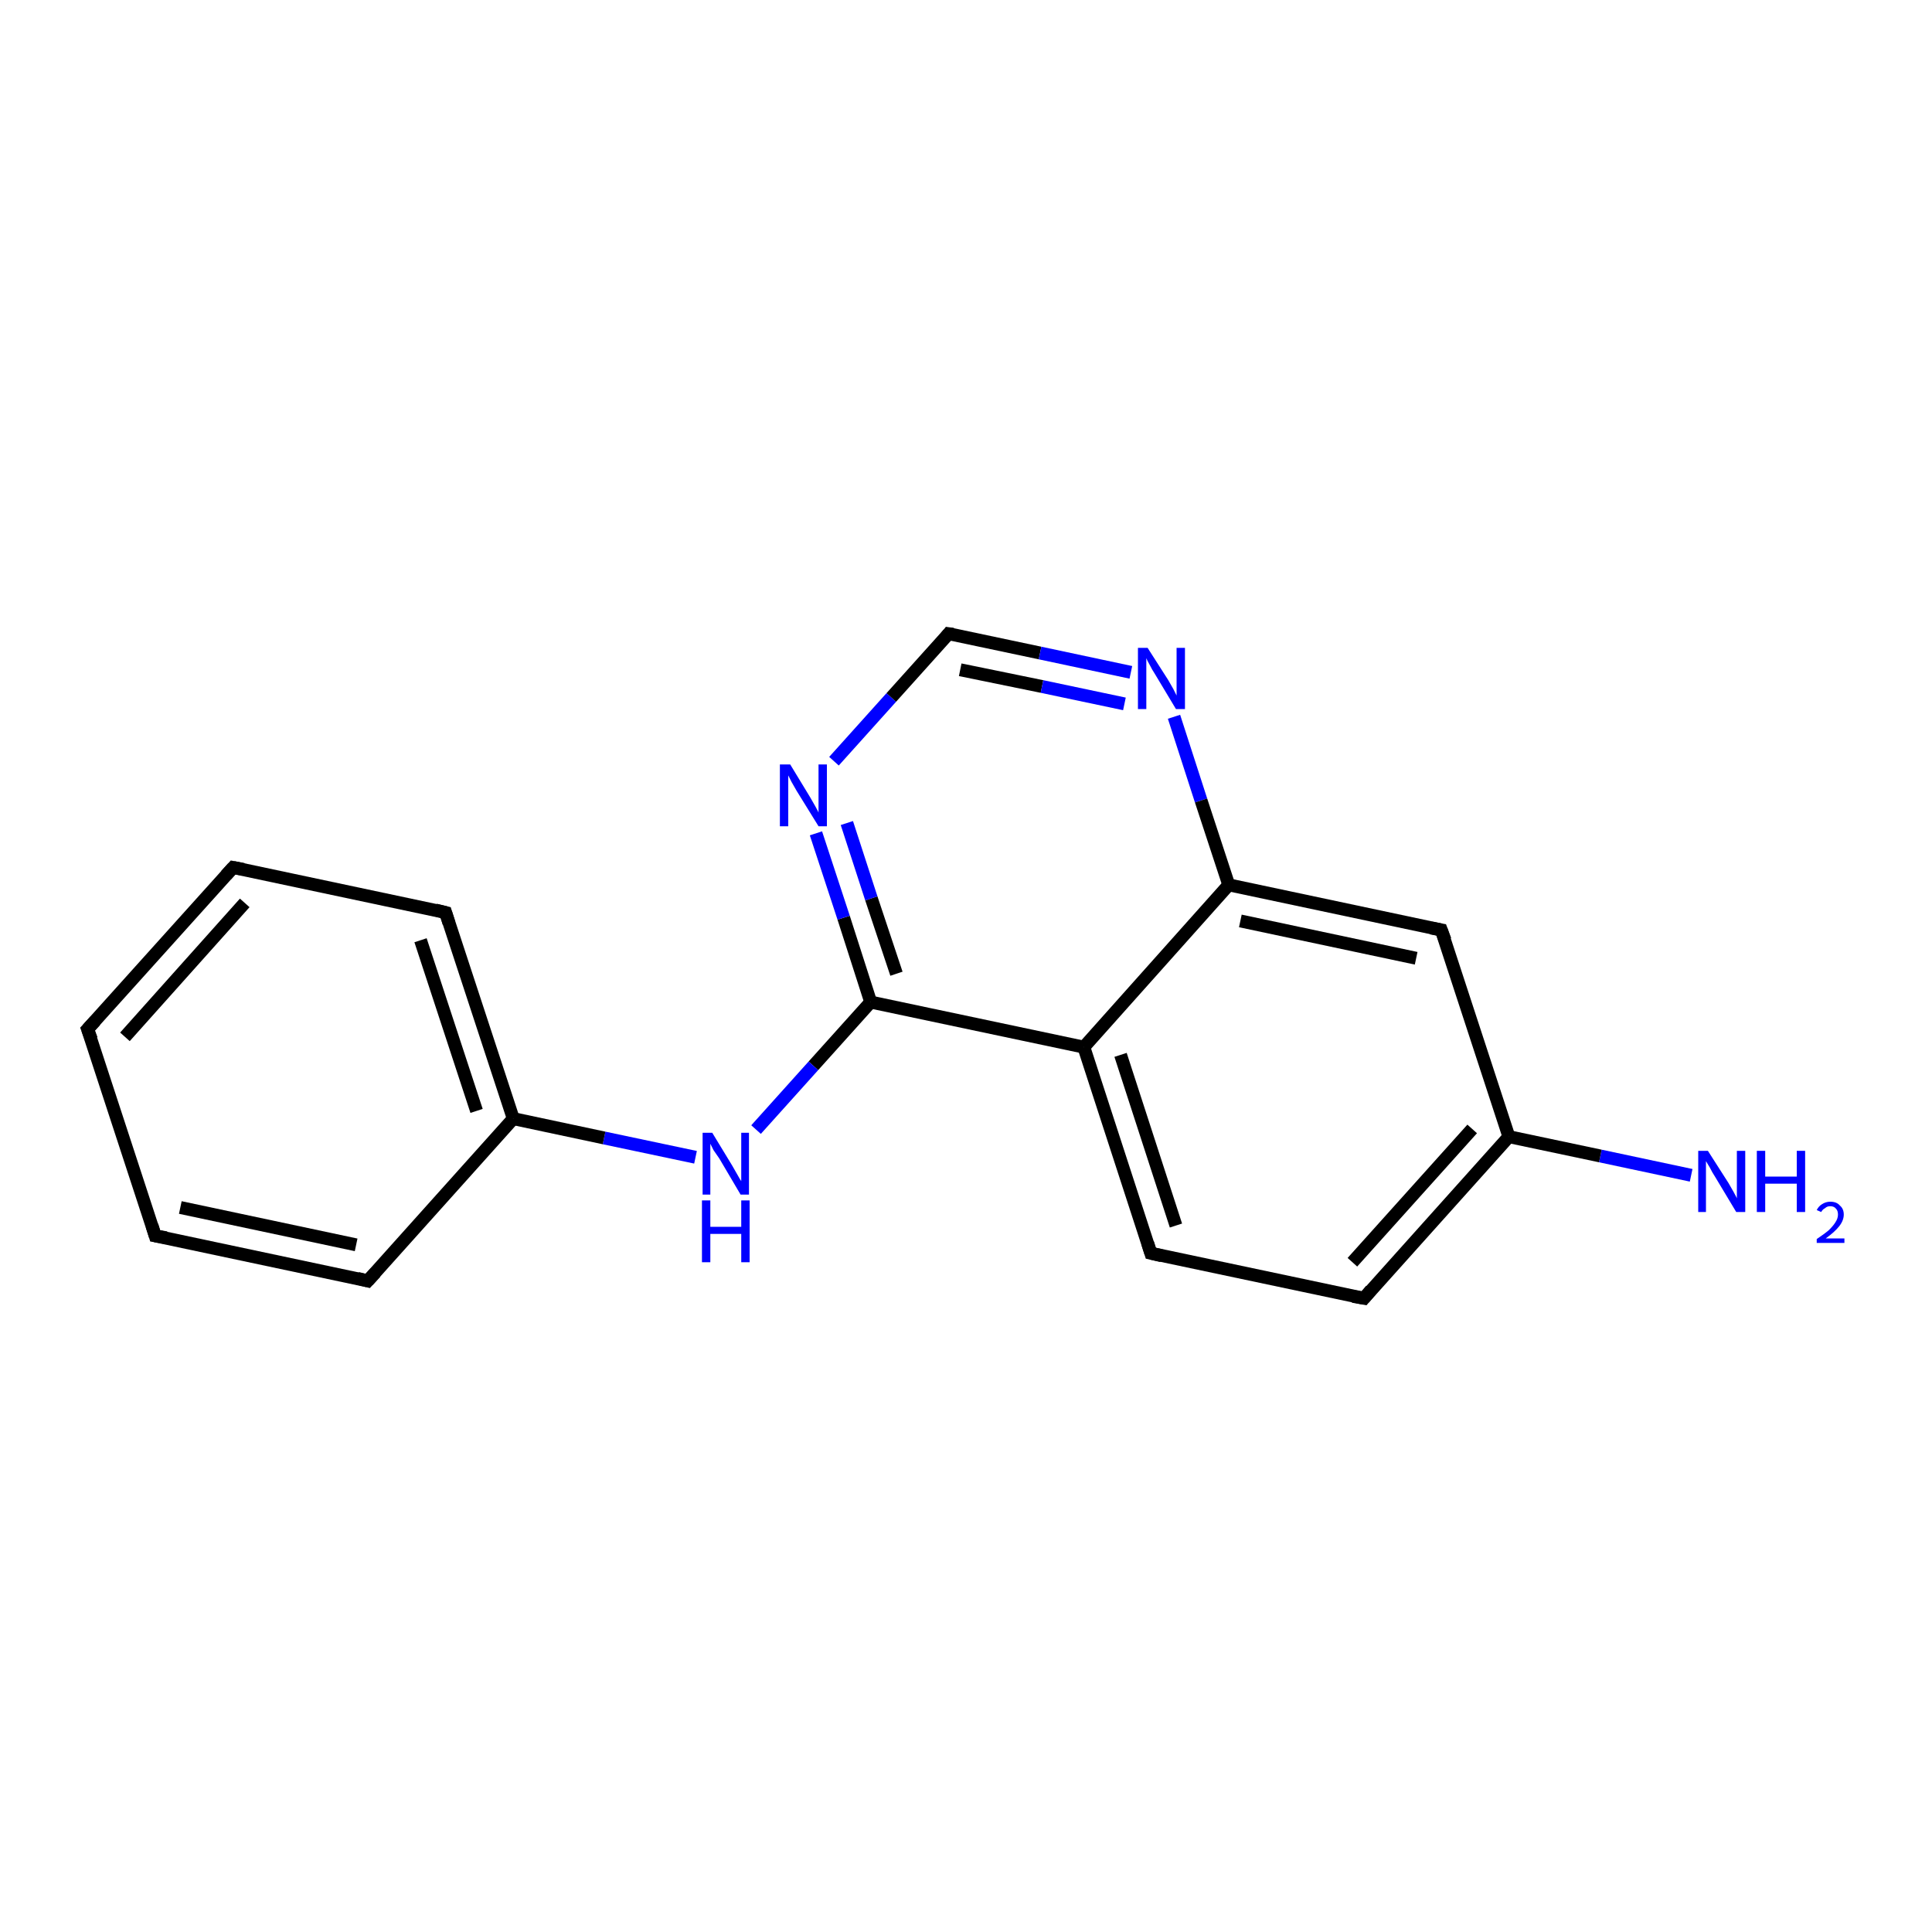 <?xml version='1.0' encoding='iso-8859-1'?>
<svg version='1.1' baseProfile='full'
              xmlns='http://www.w3.org/2000/svg'
                      xmlns:rdkit='http://www.rdkit.org/xml'
                      xmlns:xlink='http://www.w3.org/1999/xlink'
                  xml:space='preserve'
width='300px' height='300px' viewBox='0 0 300 300'>
<!-- END OF HEADER -->
<rect style='opacity:1.0;fill:#FFFFFF;stroke:none' width='300.0' height='300.0' x='0.0' y='0.0'> </rect>
<path class='bond-0 atom-0 atom-1' d='M 262.6,182.5 L 248.5,179.5' style='fill:none;fill-rule:evenodd;stroke:#0000FF;stroke-width:2.0px;stroke-linecap:butt;stroke-linejoin:miter;stroke-opacity:1' />
<path class='bond-0 atom-0 atom-1' d='M 248.5,179.5 L 234.3,176.5' style='fill:none;fill-rule:evenodd;stroke:#000000;stroke-width:2.0px;stroke-linecap:butt;stroke-linejoin:miter;stroke-opacity:1' />
<path class='bond-1 atom-1 atom-2' d='M 234.3,176.5 L 211.8,201.6' style='fill:none;fill-rule:evenodd;stroke:#000000;stroke-width:2.0px;stroke-linecap:butt;stroke-linejoin:miter;stroke-opacity:1' />
<path class='bond-1 atom-1 atom-2' d='M 228.6,175.3 L 210.0,196.0' style='fill:none;fill-rule:evenodd;stroke:#000000;stroke-width:2.0px;stroke-linecap:butt;stroke-linejoin:miter;stroke-opacity:1' />
<path class='bond-2 atom-2 atom-3' d='M 211.8,201.6 L 178.7,194.6' style='fill:none;fill-rule:evenodd;stroke:#000000;stroke-width:2.0px;stroke-linecap:butt;stroke-linejoin:miter;stroke-opacity:1' />
<path class='bond-3 atom-3 atom-4' d='M 178.7,194.6 L 168.3,162.6' style='fill:none;fill-rule:evenodd;stroke:#000000;stroke-width:2.0px;stroke-linecap:butt;stroke-linejoin:miter;stroke-opacity:1' />
<path class='bond-3 atom-3 atom-4' d='M 182.6,190.3 L 174.0,163.8' style='fill:none;fill-rule:evenodd;stroke:#000000;stroke-width:2.0px;stroke-linecap:butt;stroke-linejoin:miter;stroke-opacity:1' />
<path class='bond-4 atom-4 atom-5' d='M 168.3,162.6 L 135.2,155.6' style='fill:none;fill-rule:evenodd;stroke:#000000;stroke-width:2.0px;stroke-linecap:butt;stroke-linejoin:miter;stroke-opacity:1' />
<path class='bond-5 atom-5 atom-6' d='M 135.2,155.6 L 126.3,165.5' style='fill:none;fill-rule:evenodd;stroke:#000000;stroke-width:2.0px;stroke-linecap:butt;stroke-linejoin:miter;stroke-opacity:1' />
<path class='bond-5 atom-5 atom-6' d='M 126.3,165.5 L 117.4,175.4' style='fill:none;fill-rule:evenodd;stroke:#0000FF;stroke-width:2.0px;stroke-linecap:butt;stroke-linejoin:miter;stroke-opacity:1' />
<path class='bond-6 atom-6 atom-7' d='M 108.0,179.7 L 93.8,176.7' style='fill:none;fill-rule:evenodd;stroke:#0000FF;stroke-width:2.0px;stroke-linecap:butt;stroke-linejoin:miter;stroke-opacity:1' />
<path class='bond-6 atom-6 atom-7' d='M 93.8,176.7 L 79.7,173.7' style='fill:none;fill-rule:evenodd;stroke:#000000;stroke-width:2.0px;stroke-linecap:butt;stroke-linejoin:miter;stroke-opacity:1' />
<path class='bond-7 atom-7 atom-8' d='M 79.7,173.7 L 69.2,141.7' style='fill:none;fill-rule:evenodd;stroke:#000000;stroke-width:2.0px;stroke-linecap:butt;stroke-linejoin:miter;stroke-opacity:1' />
<path class='bond-7 atom-7 atom-8' d='M 74.0,172.5 L 65.3,146.0' style='fill:none;fill-rule:evenodd;stroke:#000000;stroke-width:2.0px;stroke-linecap:butt;stroke-linejoin:miter;stroke-opacity:1' />
<path class='bond-8 atom-8 atom-9' d='M 69.2,141.7 L 36.2,134.7' style='fill:none;fill-rule:evenodd;stroke:#000000;stroke-width:2.0px;stroke-linecap:butt;stroke-linejoin:miter;stroke-opacity:1' />
<path class='bond-9 atom-9 atom-10' d='M 36.2,134.7 L 13.6,159.8' style='fill:none;fill-rule:evenodd;stroke:#000000;stroke-width:2.0px;stroke-linecap:butt;stroke-linejoin:miter;stroke-opacity:1' />
<path class='bond-9 atom-9 atom-10' d='M 38.0,140.2 L 19.4,161.0' style='fill:none;fill-rule:evenodd;stroke:#000000;stroke-width:2.0px;stroke-linecap:butt;stroke-linejoin:miter;stroke-opacity:1' />
<path class='bond-10 atom-10 atom-11' d='M 13.6,159.8 L 24.1,191.9' style='fill:none;fill-rule:evenodd;stroke:#000000;stroke-width:2.0px;stroke-linecap:butt;stroke-linejoin:miter;stroke-opacity:1' />
<path class='bond-11 atom-11 atom-12' d='M 24.1,191.9 L 57.1,198.9' style='fill:none;fill-rule:evenodd;stroke:#000000;stroke-width:2.0px;stroke-linecap:butt;stroke-linejoin:miter;stroke-opacity:1' />
<path class='bond-11 atom-11 atom-12' d='M 28.0,187.5 L 55.3,193.3' style='fill:none;fill-rule:evenodd;stroke:#000000;stroke-width:2.0px;stroke-linecap:butt;stroke-linejoin:miter;stroke-opacity:1' />
<path class='bond-12 atom-5 atom-13' d='M 135.2,155.6 L 131.0,142.5' style='fill:none;fill-rule:evenodd;stroke:#000000;stroke-width:2.0px;stroke-linecap:butt;stroke-linejoin:miter;stroke-opacity:1' />
<path class='bond-12 atom-5 atom-13' d='M 131.0,142.5 L 126.7,129.4' style='fill:none;fill-rule:evenodd;stroke:#0000FF;stroke-width:2.0px;stroke-linecap:butt;stroke-linejoin:miter;stroke-opacity:1' />
<path class='bond-12 atom-5 atom-13' d='M 139.2,151.2 L 135.3,139.5' style='fill:none;fill-rule:evenodd;stroke:#000000;stroke-width:2.0px;stroke-linecap:butt;stroke-linejoin:miter;stroke-opacity:1' />
<path class='bond-12 atom-5 atom-13' d='M 135.3,139.5 L 131.5,127.8' style='fill:none;fill-rule:evenodd;stroke:#0000FF;stroke-width:2.0px;stroke-linecap:butt;stroke-linejoin:miter;stroke-opacity:1' />
<path class='bond-13 atom-13 atom-14' d='M 129.5,118.2 L 138.4,108.3' style='fill:none;fill-rule:evenodd;stroke:#0000FF;stroke-width:2.0px;stroke-linecap:butt;stroke-linejoin:miter;stroke-opacity:1' />
<path class='bond-13 atom-13 atom-14' d='M 138.4,108.3 L 147.3,98.4' style='fill:none;fill-rule:evenodd;stroke:#000000;stroke-width:2.0px;stroke-linecap:butt;stroke-linejoin:miter;stroke-opacity:1' />
<path class='bond-14 atom-14 atom-15' d='M 147.3,98.4 L 161.5,101.4' style='fill:none;fill-rule:evenodd;stroke:#000000;stroke-width:2.0px;stroke-linecap:butt;stroke-linejoin:miter;stroke-opacity:1' />
<path class='bond-14 atom-14 atom-15' d='M 161.5,101.4 L 175.6,104.4' style='fill:none;fill-rule:evenodd;stroke:#0000FF;stroke-width:2.0px;stroke-linecap:butt;stroke-linejoin:miter;stroke-opacity:1' />
<path class='bond-14 atom-14 atom-15' d='M 149.1,104.0 L 161.8,106.6' style='fill:none;fill-rule:evenodd;stroke:#000000;stroke-width:2.0px;stroke-linecap:butt;stroke-linejoin:miter;stroke-opacity:1' />
<path class='bond-14 atom-14 atom-15' d='M 161.8,106.6 L 174.6,109.3' style='fill:none;fill-rule:evenodd;stroke:#0000FF;stroke-width:2.0px;stroke-linecap:butt;stroke-linejoin:miter;stroke-opacity:1' />
<path class='bond-15 atom-15 atom-16' d='M 182.3,111.3 L 186.5,124.3' style='fill:none;fill-rule:evenodd;stroke:#0000FF;stroke-width:2.0px;stroke-linecap:butt;stroke-linejoin:miter;stroke-opacity:1' />
<path class='bond-15 atom-15 atom-16' d='M 186.5,124.3 L 190.8,137.4' style='fill:none;fill-rule:evenodd;stroke:#000000;stroke-width:2.0px;stroke-linecap:butt;stroke-linejoin:miter;stroke-opacity:1' />
<path class='bond-16 atom-16 atom-17' d='M 190.8,137.4 L 223.8,144.4' style='fill:none;fill-rule:evenodd;stroke:#000000;stroke-width:2.0px;stroke-linecap:butt;stroke-linejoin:miter;stroke-opacity:1' />
<path class='bond-16 atom-16 atom-17' d='M 192.6,143.0 L 219.9,148.8' style='fill:none;fill-rule:evenodd;stroke:#000000;stroke-width:2.0px;stroke-linecap:butt;stroke-linejoin:miter;stroke-opacity:1' />
<path class='bond-17 atom-17 atom-1' d='M 223.8,144.4 L 234.3,176.5' style='fill:none;fill-rule:evenodd;stroke:#000000;stroke-width:2.0px;stroke-linecap:butt;stroke-linejoin:miter;stroke-opacity:1' />
<path class='bond-18 atom-16 atom-4' d='M 190.8,137.4 L 168.3,162.6' style='fill:none;fill-rule:evenodd;stroke:#000000;stroke-width:2.0px;stroke-linecap:butt;stroke-linejoin:miter;stroke-opacity:1' />
<path class='bond-19 atom-12 atom-7' d='M 57.1,198.9 L 79.7,173.7' style='fill:none;fill-rule:evenodd;stroke:#000000;stroke-width:2.0px;stroke-linecap:butt;stroke-linejoin:miter;stroke-opacity:1' />
<path d='M 212.9,200.3 L 211.8,201.6 L 210.1,201.3' style='fill:none;stroke:#000000;stroke-width:2.0px;stroke-linecap:butt;stroke-linejoin:miter;stroke-opacity:1;' />
<path d='M 180.4,195.0 L 178.7,194.6 L 178.2,193.0' style='fill:none;stroke:#000000;stroke-width:2.0px;stroke-linecap:butt;stroke-linejoin:miter;stroke-opacity:1;' />
<path d='M 69.7,143.3 L 69.2,141.7 L 67.6,141.3' style='fill:none;stroke:#000000;stroke-width:2.0px;stroke-linecap:butt;stroke-linejoin:miter;stroke-opacity:1;' />
<path d='M 37.8,135.0 L 36.2,134.7 L 35.1,135.9' style='fill:none;stroke:#000000;stroke-width:2.0px;stroke-linecap:butt;stroke-linejoin:miter;stroke-opacity:1;' />
<path d='M 14.8,158.5 L 13.6,159.8 L 14.2,161.4' style='fill:none;stroke:#000000;stroke-width:2.0px;stroke-linecap:butt;stroke-linejoin:miter;stroke-opacity:1;' />
<path d='M 23.6,190.3 L 24.1,191.9 L 25.8,192.2' style='fill:none;stroke:#000000;stroke-width:2.0px;stroke-linecap:butt;stroke-linejoin:miter;stroke-opacity:1;' />
<path d='M 55.5,198.5 L 57.1,198.9 L 58.3,197.6' style='fill:none;stroke:#000000;stroke-width:2.0px;stroke-linecap:butt;stroke-linejoin:miter;stroke-opacity:1;' />
<path d='M 146.9,98.9 L 147.3,98.4 L 148.0,98.5' style='fill:none;stroke:#000000;stroke-width:2.0px;stroke-linecap:butt;stroke-linejoin:miter;stroke-opacity:1;' />
<path d='M 222.2,144.1 L 223.8,144.4 L 224.4,146.0' style='fill:none;stroke:#000000;stroke-width:2.0px;stroke-linecap:butt;stroke-linejoin:miter;stroke-opacity:1;' />
<path class='atom-0' d='M 265.2 178.7
L 268.4 183.7
Q 268.7 184.2, 269.2 185.1
Q 269.7 186.0, 269.7 186.1
L 269.7 178.7
L 271.0 178.7
L 271.0 188.2
L 269.6 188.2
L 266.3 182.7
Q 265.9 182.1, 265.5 181.3
Q 265.1 180.6, 264.9 180.3
L 264.9 188.2
L 263.7 188.2
L 263.7 178.7
L 265.2 178.7
' fill='#0000FF'/>
<path class='atom-0' d='M 272.8 178.7
L 274.1 178.7
L 274.1 182.7
L 279.0 182.7
L 279.0 178.7
L 280.3 178.7
L 280.3 188.2
L 279.0 188.2
L 279.0 183.8
L 274.1 183.8
L 274.1 188.2
L 272.8 188.2
L 272.8 178.7
' fill='#0000FF'/>
<path class='atom-0' d='M 282.1 187.9
Q 282.4 187.3, 282.9 187.0
Q 283.5 186.6, 284.2 186.6
Q 285.2 186.6, 285.7 187.2
Q 286.3 187.7, 286.3 188.6
Q 286.3 189.5, 285.6 190.4
Q 284.9 191.3, 283.5 192.3
L 286.4 192.3
L 286.4 193.0
L 282.1 193.0
L 282.1 192.4
Q 283.3 191.6, 284.0 191.0
Q 284.7 190.3, 285.0 189.8
Q 285.4 189.2, 285.4 188.6
Q 285.4 188.0, 285.1 187.7
Q 284.8 187.3, 284.2 187.3
Q 283.7 187.3, 283.4 187.6
Q 283.0 187.8, 282.8 188.2
L 282.1 187.9
' fill='#0000FF'/>
<path class='atom-6' d='M 110.6 175.9
L 113.7 181.0
Q 114.0 181.5, 114.5 182.4
Q 115.0 183.3, 115.1 183.4
L 115.1 175.9
L 116.3 175.9
L 116.3 185.5
L 115.0 185.5
L 111.7 179.9
Q 111.3 179.3, 110.8 178.6
Q 110.4 177.8, 110.3 177.6
L 110.3 185.5
L 109.1 185.5
L 109.1 175.9
L 110.6 175.9
' fill='#0000FF'/>
<path class='atom-6' d='M 109.0 186.4
L 110.3 186.4
L 110.3 190.5
L 115.1 190.5
L 115.1 186.4
L 116.4 186.4
L 116.4 196.0
L 115.1 196.0
L 115.1 191.6
L 110.3 191.6
L 110.3 196.0
L 109.0 196.0
L 109.0 186.4
' fill='#0000FF'/>
<path class='atom-13' d='M 122.7 118.7
L 125.8 123.8
Q 126.1 124.3, 126.6 125.2
Q 127.1 126.1, 127.1 126.2
L 127.1 118.7
L 128.4 118.7
L 128.4 128.3
L 127.1 128.3
L 123.7 122.8
Q 123.3 122.1, 122.9 121.4
Q 122.5 120.6, 122.4 120.4
L 122.4 128.3
L 121.1 128.3
L 121.1 118.7
L 122.7 118.7
' fill='#0000FF'/>
<path class='atom-15' d='M 178.2 100.6
L 181.4 105.6
Q 181.7 106.1, 182.2 107.0
Q 182.7 108.0, 182.7 108.0
L 182.7 100.6
L 184.0 100.6
L 184.0 110.1
L 182.6 110.1
L 179.3 104.6
Q 178.9 104.0, 178.5 103.2
Q 178.1 102.5, 178.0 102.2
L 178.0 110.1
L 176.7 110.1
L 176.7 100.6
L 178.2 100.6
' fill='#0000FF'/>
</svg>

